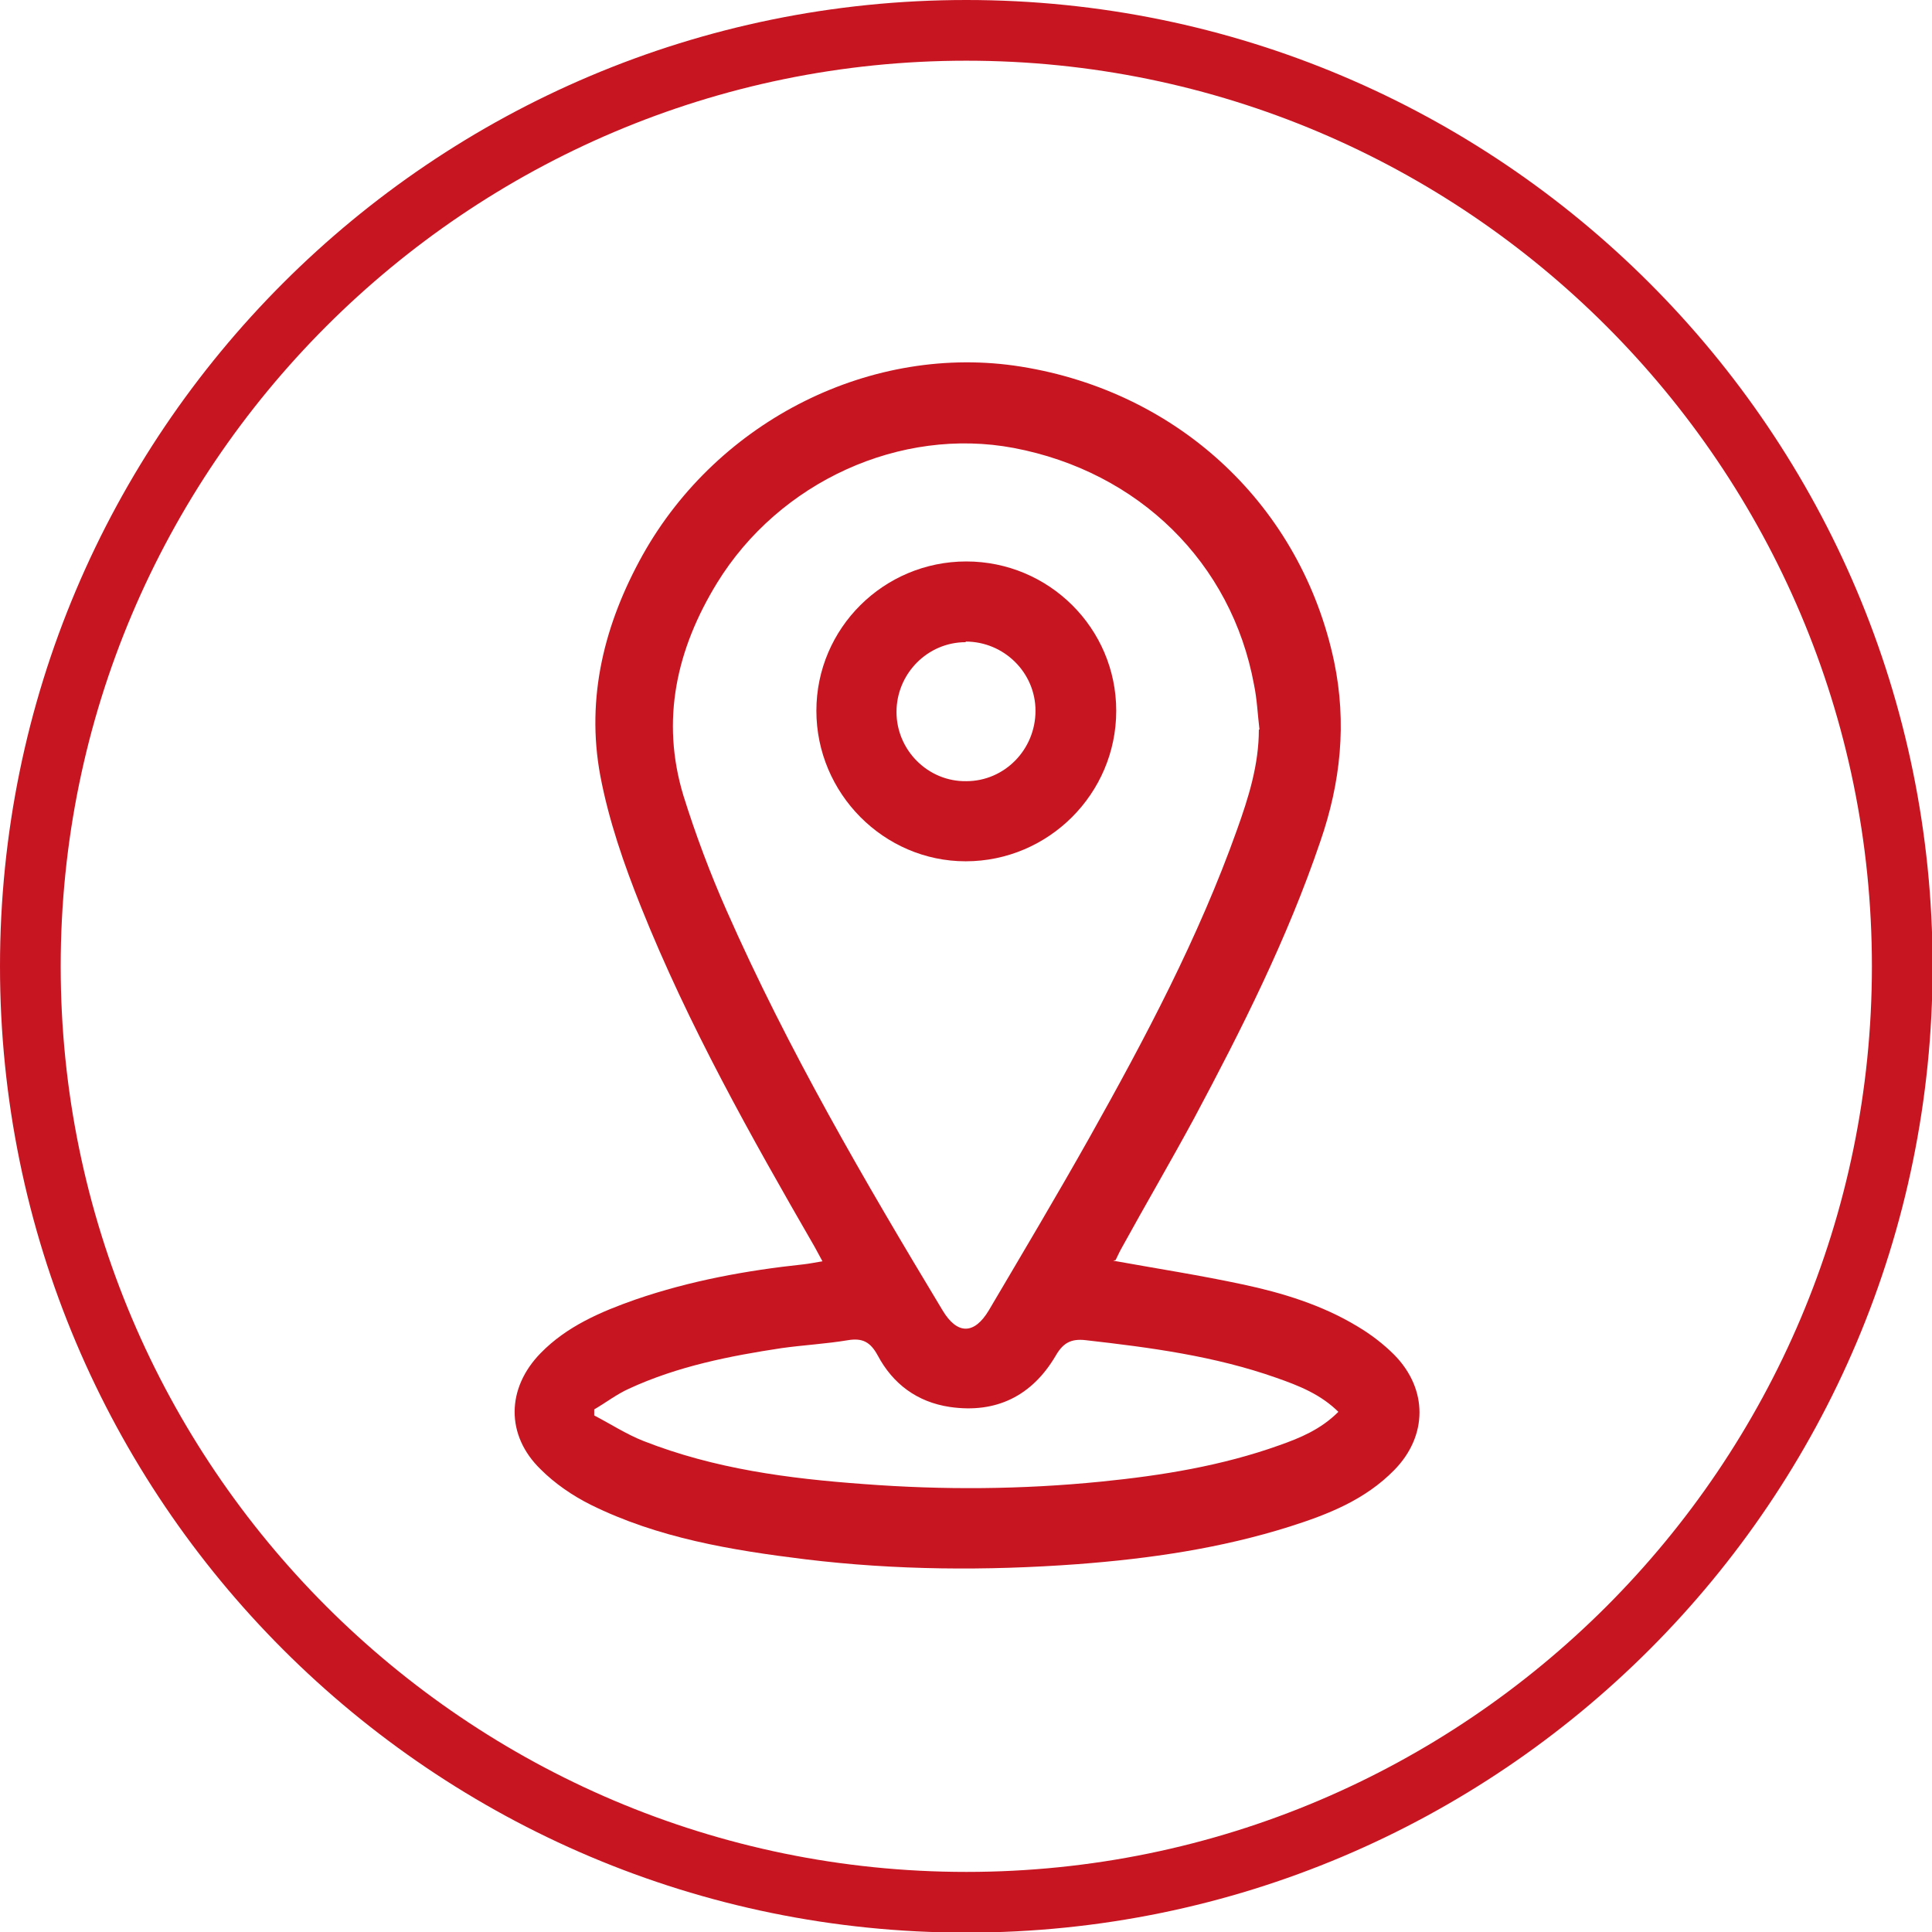 <?xml version="1.0" encoding="UTF-8"?>
<svg id="Capa_2" data-name="Capa 2" xmlns="http://www.w3.org/2000/svg" viewBox="0 0 31.83 31.83">
  <defs>
    <style>
      .cls-1 {
        fill: #c71522;
        stroke-width: 0px;
      }

      .cls-2 {
        isolation: isolate;
      }
    </style>
  </defs>
  <g id="Carcterísticas" class="cls-2">
    <g id="Textos">
      <g>
        <path class="cls-1" d="M15.92,1c8.23,0,14.92,6.69,14.92,14.92s-6.69,14.92-14.92,14.92S1,24.14,1,15.92,7.69,1,15.92,1M15.92,0C7.13,0,0,7.13,0,15.92s7.13,15.92,15.92,15.92,15.92-7.13,15.92-15.92S24.71,0,15.92,0h0Z"/>
        <g>
          <path class="cls-1" d="M18.34,20.77c.72.13,1.43.24,2.13.39.66.14,1.31.34,1.89.69.22.13.43.29.61.47.56.57.55,1.34,0,1.9-.48.49-1.09.73-1.72.93-1.14.36-2.31.53-3.5.62-1.5.11-2.99.1-4.48-.08-1.22-.15-2.43-.35-3.54-.9-.3-.15-.59-.35-.82-.58-.58-.56-.57-1.34,0-1.92.43-.44.99-.68,1.56-.88.9-.31,1.83-.48,2.77-.58.09-.01.19-.03.31-.05-.05-.09-.09-.17-.13-.24-1.05-1.82-2.08-3.65-2.86-5.6-.28-.7-.53-1.42-.67-2.16-.24-1.29.07-2.51.7-3.64,1.25-2.23,3.79-3.49,6.23-3.1,2.62.42,4.62,2.31,5.16,4.86.21,1.01.11,1.99-.23,2.97-.54,1.59-1.29,3.08-2.08,4.56-.39.72-.8,1.42-1.19,2.13-.04.07-.07.14-.1.2ZM20.75,12.02c-.03-.25-.04-.5-.09-.74-.37-2.01-1.9-3.51-3.96-3.9-1.86-.35-3.86.55-4.89,2.23-.66,1.08-.93,2.25-.55,3.5.2.64.44,1.28.71,1.89,1.01,2.29,2.27,4.45,3.56,6.59.24.4.52.4.76,0,.56-.95,1.12-1.89,1.66-2.85.92-1.64,1.8-3.3,2.43-5.07.19-.53.36-1.07.36-1.65ZM22.06,23.27c-.3-.3-.66-.44-1.03-.57-1.02-.36-2.08-.5-3.14-.62-.25-.03-.38.05-.5.26-.39.66-.98.95-1.74.84-.54-.08-.94-.38-1.19-.85-.12-.22-.25-.29-.49-.25-.36.06-.73.08-1.09.13-.86.13-1.72.3-2.52.67-.2.09-.38.23-.57.34,0,.03,0,.06,0,.1.27.14.53.31.81.42,1.17.46,2.39.62,3.63.71,1.31.1,2.61.09,3.91-.04,1-.1,1.99-.26,2.94-.6.34-.12.68-.26.97-.55Z"/>
          <path class="cls-1" d="M15.92,9.25c1.36,0,2.47,1.1,2.47,2.46,0,1.37-1.12,2.48-2.48,2.48-1.35,0-2.46-1.12-2.46-2.48,0-1.36,1.11-2.46,2.47-2.46ZM15.91,10.58c-.63,0-1.14.52-1.14,1.15,0,.63.52,1.15,1.15,1.14.63,0,1.14-.52,1.14-1.16,0-.63-.52-1.14-1.15-1.14Z"/>
        </g>
      </g>
    </g>
  </g>
</svg>